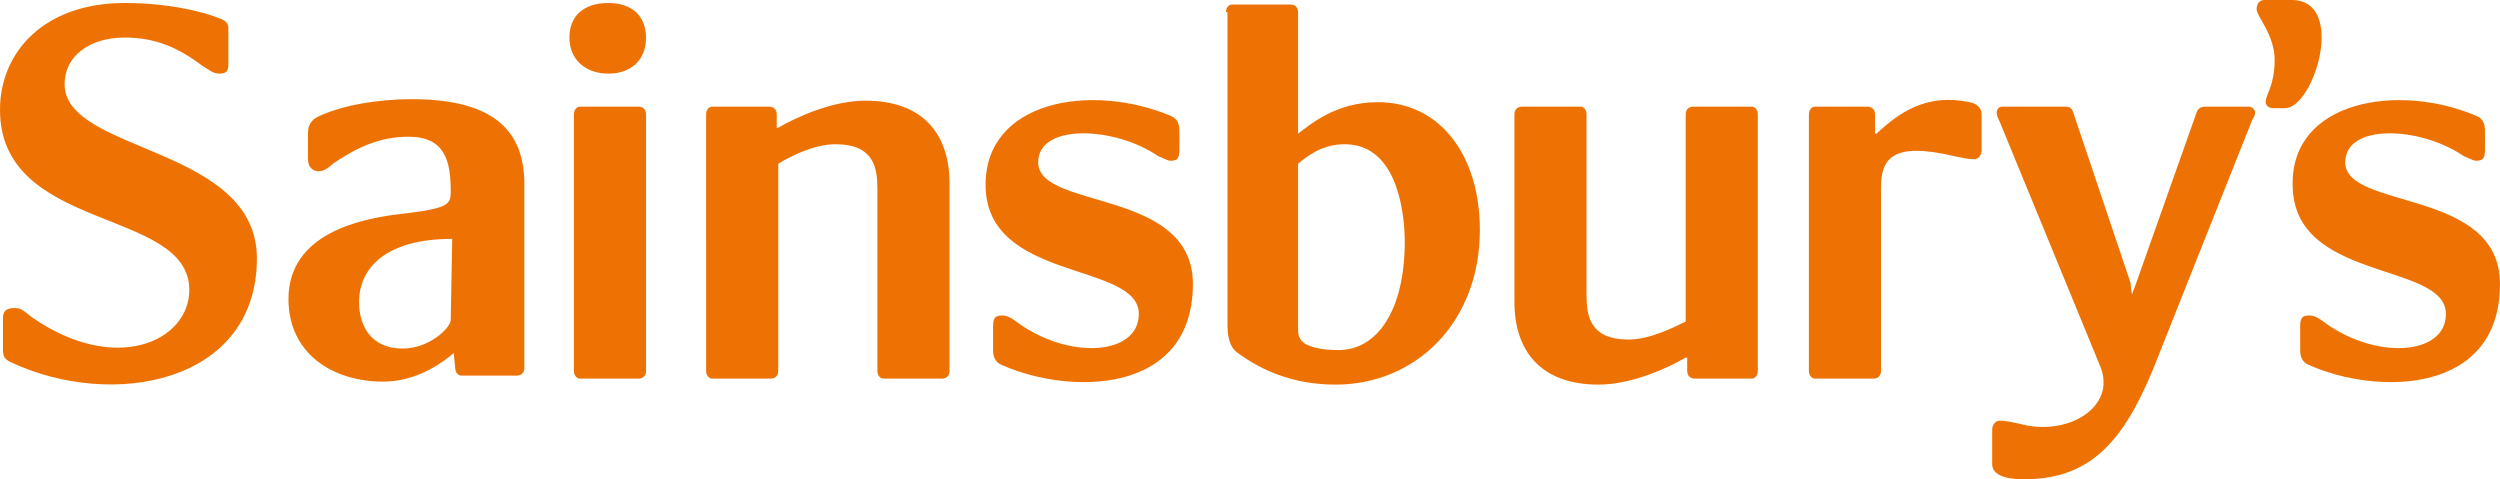 <?xml version="1.0" encoding="utf-8"?>
<!-- Generator: Adobe Illustrator 25.1.0, SVG Export Plug-In . SVG Version: 6.00 Build 0)  -->
<svg version="1.1" id="Layer_1" xmlns="http://www.w3.org/2000/svg" xmlns:xlink="http://www.w3.org/1999/xlink" x="0px" y="0px"
	 viewBox="0 0 166.4 31.9" style="enable-background:new 0 0 166.4 31.9;" xml:space="preserve">
<style type="text/css">
	.st0{fill-rule:evenodd;clip-rule:evenodd;fill:#EE7203;}
</style>
<path class="st0" d="M27.4,6.6c-2.2,0-4.7,0.4-6.3,1.2c-0.4,0.2-0.6,0.6-0.6,1v1.8c0,0.6,0.4,0.8,0.7,0.8c0.5,0,0.8-0.4,1.1-0.6
	c1.5-1,3-1.7,4.9-1.7c2.4,0,2.8,1.6,2.8,3.6v0.1c0,0.9-0.3,1.1-3.8,1.5c-2.1,0.3-7,1.2-7,5.6c0,3.6,2.9,5.5,6.3,5.5
	c1.8,0,3.4-0.8,4.7-1.9l0.1,1c0,0.3,0.2,0.5,0.4,0.5h3.7c0.3,0,0.5-0.2,0.5-0.5V12C34.8,8.9,33.1,6.6,27.4,6.6L27.4,6.6z M30,21.3
	c0,0.5-1.4,1.9-3.2,1.9c-2.1,0-2.9-1.5-2.9-3.1c0-2.2,1.7-4.2,6.2-4.2L30,21.3L30,21.3z M40.5,0.2c1.7,0,2.5,1,2.5,2.3
	c0,1.5-1,2.4-2.5,2.4c-1.6,0-2.6-1-2.6-2.4C37.9,1.2,38.7,0.2,40.5,0.2L40.5,0.2z M38.2,7.6c0-0.3,0.2-0.5,0.4-0.5h3.9
	c0.3,0,0.5,0.2,0.5,0.5v17.1c0,0.3-0.2,0.5-0.5,0.5h-3.9c-0.2,0-0.4-0.2-0.4-0.5V7.6L38.2,7.6z M0.7,24.1c-0.4-0.2-0.5-0.4-0.5-0.8
	v-2.1c0-0.4,0.1-0.7,0.8-0.7c0.4,0,0.6,0.2,1.1,0.6c5.6,3.9,10.5,1.6,10.5-1.8c0-5.5-12.6-3.8-12.6-12c0-3.8,2.9-7.1,8.3-7.1
	c2.7,0,5.1,0.5,6.5,1.1c0.4,0.2,0.4,0.4,0.4,0.7v2.3c0,0.4-0.1,0.6-0.6,0.6c-0.4,0-0.6-0.2-1.1-0.5c-1.6-1.2-3.1-1.9-5.2-1.9
	c-2.3,0-4,1.2-4,3.1c0,4.6,12.8,4.1,12.8,11.6C17.1,25.5,7.5,27.3,0.7,24.1L0.7,24.1z M47,7.6c0-0.3,0.2-0.5,0.4-0.5h3.8
	c0.3,0,0.5,0.2,0.5,0.5v0.9h0.1c1.2-0.7,3.6-1.8,5.8-1.8c3.9,0,5.6,2.3,5.6,5.5v12.5c0,0.3-0.2,0.5-0.5,0.5h-3.9
	c-0.2,0-0.4-0.2-0.4-0.5V12.6c0-1.4-0.2-3-2.8-3c-1.4,0-3,0.8-3.8,1.3v13.8c0,0.3-0.2,0.5-0.5,0.5h-3.9c-0.2,0-0.4-0.2-0.4-0.5
	L47,7.6L47,7.6z M77.9,7.7c0.5,0.2,0.6,0.6,0.6,1V10c0,0.6-0.2,0.7-0.6,0.7c-0.2,0-0.5-0.2-0.8-0.3c-2.9-2-8-2.2-8,0.4
	c0,3.2,10.3,1.7,10.3,8.1c0,7.4-8.2,7.4-12.7,5.4c-0.5-0.2-0.6-0.6-0.6-1v-1.6c0-0.6,0.2-0.7,0.6-0.7c0.3,0,0.5,0.1,0.8,0.3
	c3.5,2.7,8.3,2.4,8.3-0.4c0-3.5-10.2-2.1-10.2-8.6C65.6,6.7,72.6,5.5,77.9,7.7L77.9,7.7z M164.8,7.7c0.5,0.2,0.6,0.6,0.6,1V10
	c0,0.6-0.2,0.7-0.6,0.7c-0.2,0-0.5-0.2-0.8-0.3c-2.9-2-7.9-2.2-7.9,0.4c0,3.2,10.3,1.7,10.3,8.1c0,7.4-8.2,7.4-12.7,5.4
	c-0.5-0.2-0.6-0.6-0.6-1v-1.6c0-0.6,0.2-0.7,0.6-0.7c0.3,0,0.5,0.1,0.8,0.3c3.5,2.7,8.3,2.4,8.3-0.4c0-3.5-10.2-2.1-10.2-8.6
	C152.5,6.7,159.6,5.5,164.8,7.7L164.8,7.7z M125.2,12.5v12.2c0,0.3-0.2,0.5-0.5,0.5h-3.9c-0.2,0-0.4-0.2-0.4-0.5V7.6
	c0-0.3,0.2-0.5,0.4-0.5h3.5c0.3,0,0.5,0.2,0.5,0.5v1.3h0.1c1.5-1.4,3.3-2.7,6.2-2.1c0.5,0.1,0.8,0.4,0.8,0.8V10
	c0,0.3-0.2,0.6-0.5,0.6c-0.4,0-0.8-0.1-1.3-0.2C125.9,9.4,125.2,10.6,125.2,12.5L125.2,12.5z M152.1,7.2h-0.8
	c-0.3,0-0.5-0.2-0.5-0.4c0-0.5,0.6-1.1,0.6-2.8s-1.2-2.9-1.2-3.4c0-0.2,0.1-0.6,0.5-0.6h1.9C156.2,0.1,154,7.2,152.1,7.2L152.1,7.2z
	 M141.9,19.6l0.3-0.8l4-11.3c0.1-0.3,0.3-0.4,0.6-0.4h2.9c0.2,0,0.4,0.2,0.4,0.4S150,7.8,149.9,8l-6.6,16.6
	c-2.1,5.1-4.4,7.3-8.6,7.3c-1.8,0-2.1-0.6-2.1-1v-2.3c0-0.3,0.2-0.6,0.5-0.6c0.4,0,0.8,0.1,1.3,0.2c3.2,0.9,6.5-1.1,5.4-3.8
	l-6.7-16.3c-0.2-0.4-0.2-0.5-0.2-0.6c0-0.2,0.1-0.4,0.4-0.4h4.1c0.4,0,0.5,0.1,0.6,0.4l3.8,11.3L141.9,19.6L141.9,19.6z M117,24.7
	c0,0.3-0.2,0.5-0.4,0.5h-3.8c-0.3,0-0.5-0.2-0.5-0.5v-0.9h-0.1c-1.2,0.7-3.6,1.8-5.8,1.8c-3.9,0-5.6-2.3-5.6-5.5V7.6
	c0-0.3,0.2-0.5,0.5-0.5h3.9c0.2,0,0.4,0.2,0.4,0.5v12c0,1.4,0.2,3,2.8,3c1.4,0,3-0.8,3.8-1.2V7.6c0-0.3,0.2-0.5,0.5-0.5h3.9
	c0.2,0,0.4,0.2,0.4,0.5L117,24.7L117,24.7z M81.6,0.8c0-0.3,0.2-0.5,0.4-0.5h3.9c0.3,0,0.5,0.2,0.5,0.5v8.1l0,0
	c0.8-0.6,2.5-2.1,5.3-2.1c4.2,0,6.8,3.6,6.8,8.5c0,6.2-4.3,10.3-9.6,10.3c-2.9,0-5-1-6.5-2.1c-0.6-0.4-0.7-1.2-0.7-1.9V0.8H81.6z
	 M86.9,22.9c0.4,0.2,1,0.4,2.2,0.4c2.6,0,4.4-2.7,4.4-7.2c0-1.7-0.4-6.5-4-6.5c-1.5,0-2.5,0.8-3.1,1.3v10.9
	C86.4,22.2,86.4,22.6,86.9,22.9L86.9,22.9z"/>
</svg>

